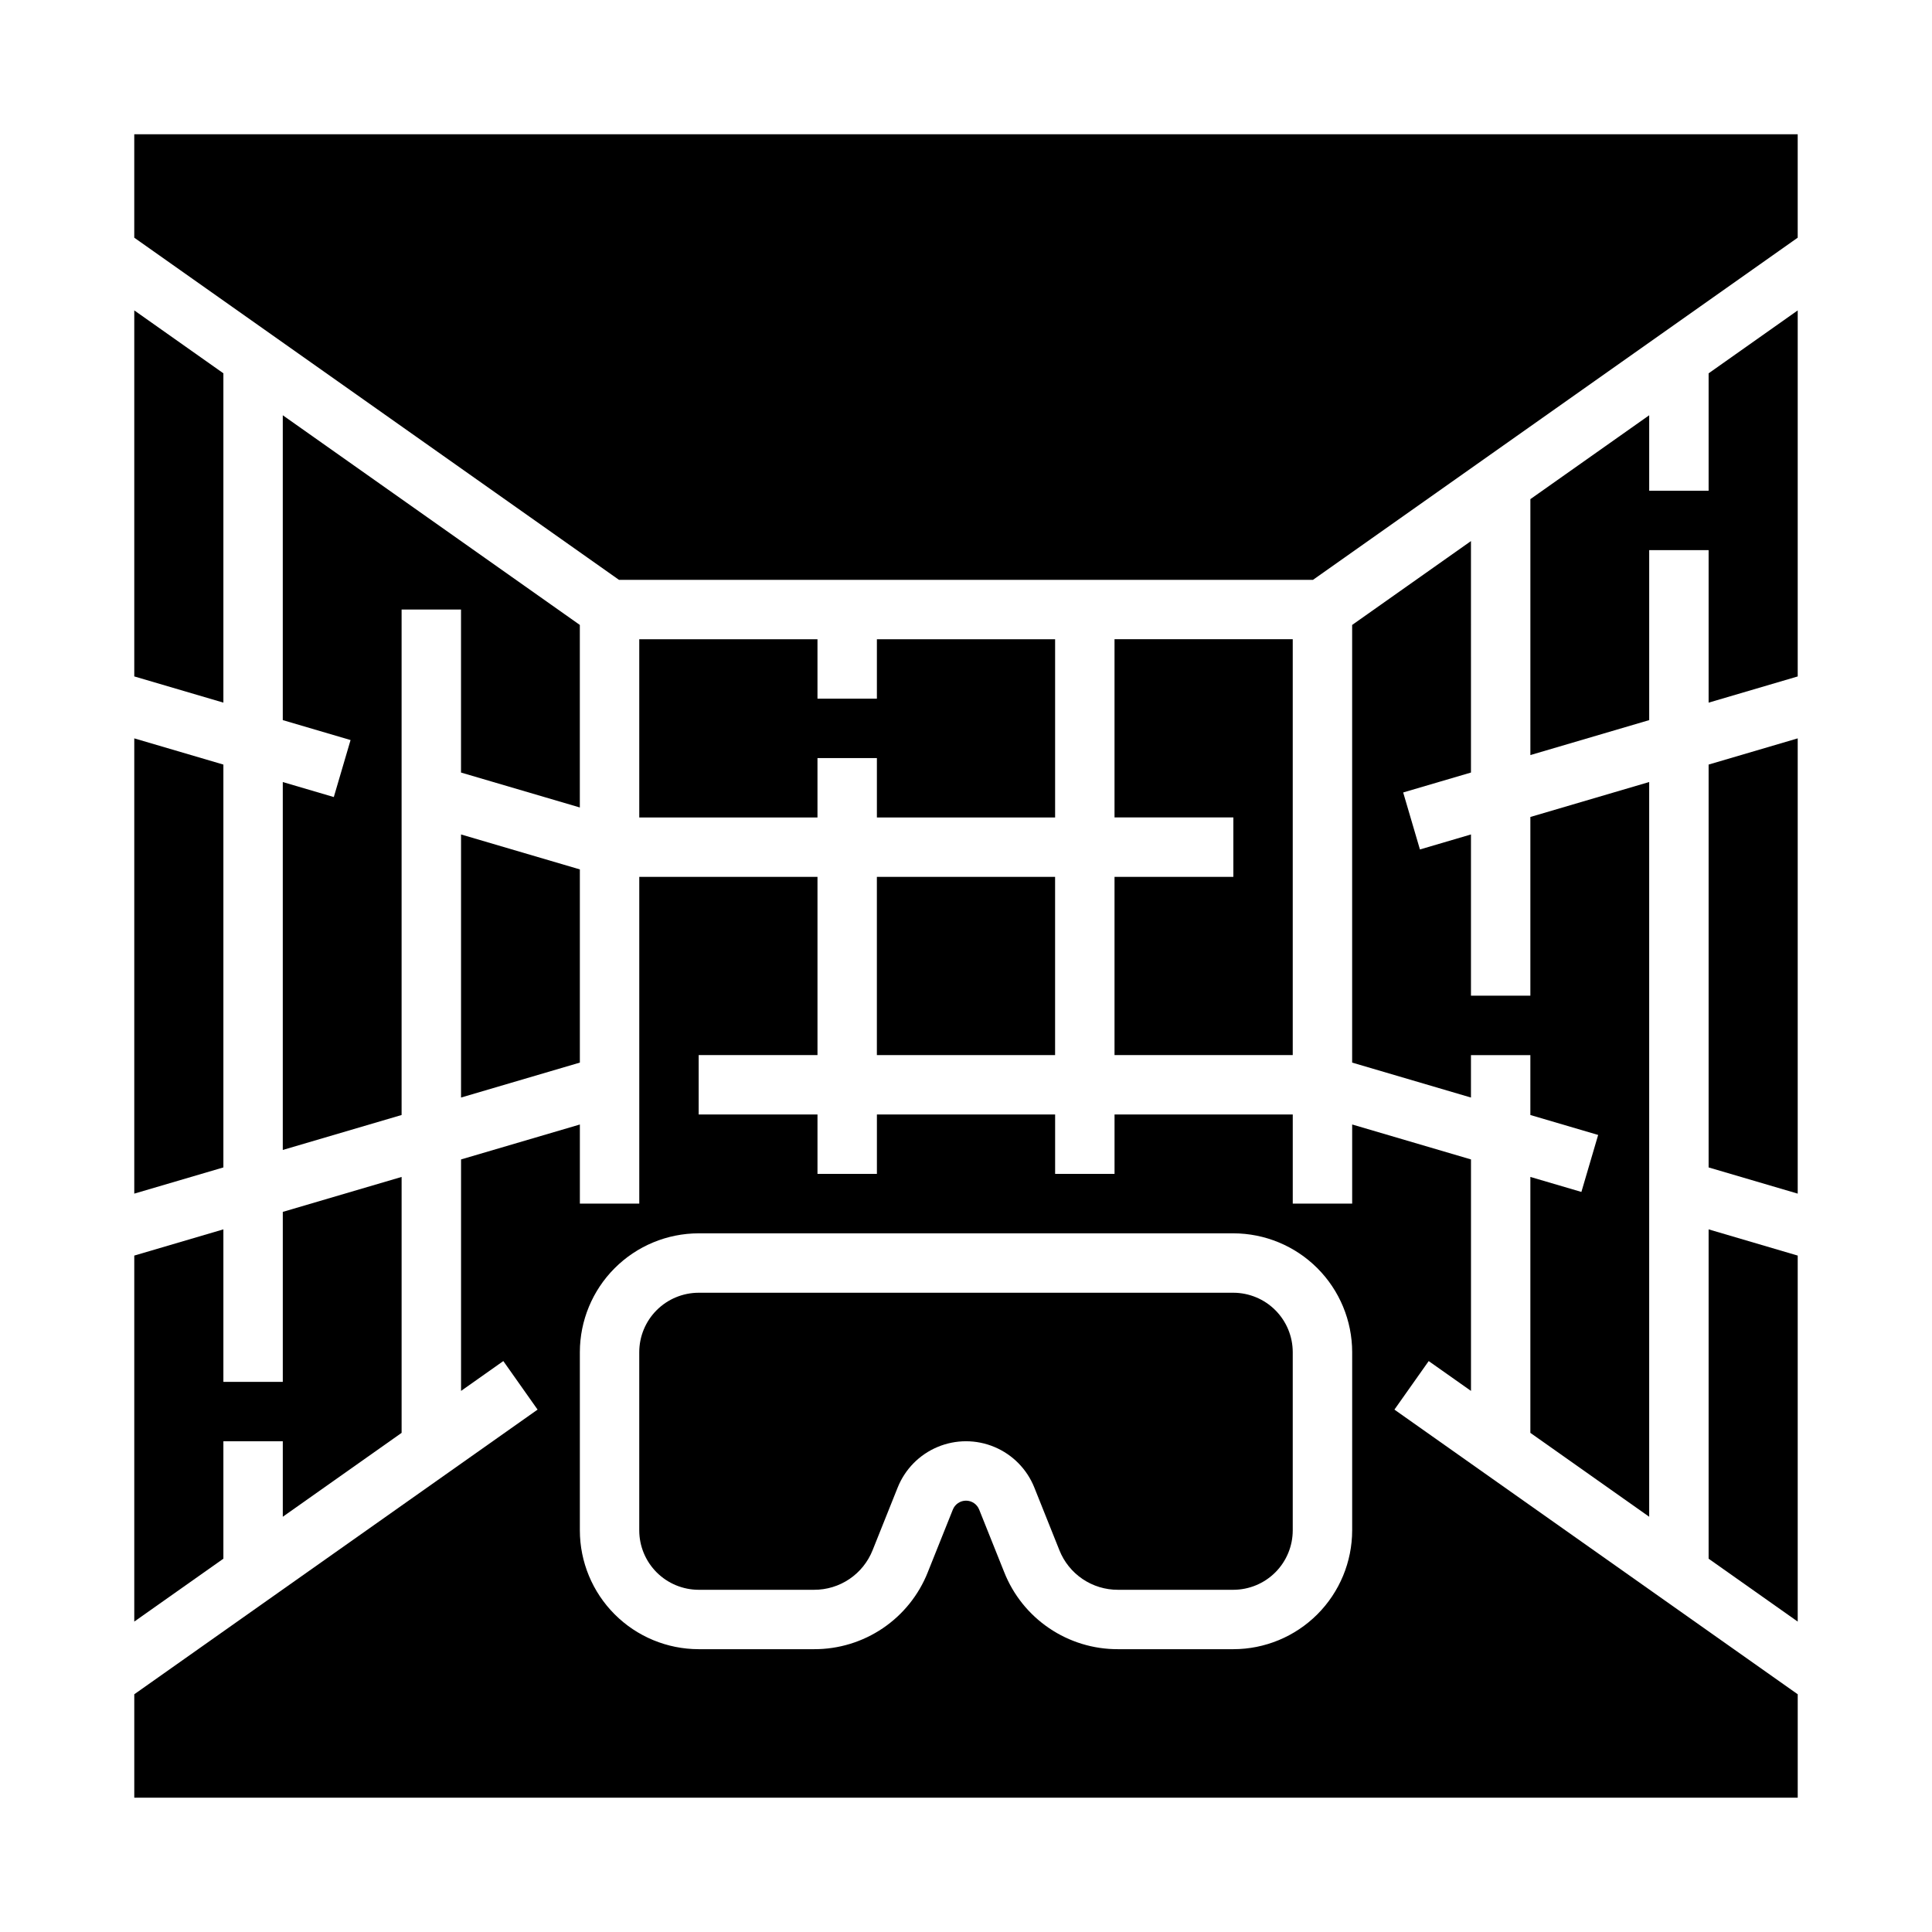 <?xml version="1.0" encoding="UTF-8"?>
<!-- Uploaded to: SVG Repo, www.svgrepo.com, Generator: SVG Repo Mixer Tools -->
<svg fill="#000000" width="800px" height="800px" version="1.1" viewBox="144 144 512 512" xmlns="http://www.w3.org/2000/svg">
 <g>
  <path d="m266.18 434.86 31.488-9.262v-51.195l-31.488-9.262z"/>
  <path d="m470.85 486.59h-141.7c-4.172 0.008-8.176 1.668-11.125 4.617-2.953 2.953-4.613 6.953-4.617 11.129v47.23c0.004 4.176 1.664 8.176 4.617 11.129 2.949 2.949 6.953 4.609 11.125 4.617h30.586c3.344 0.012 6.613-0.984 9.383-2.859 2.769-1.875 4.906-4.539 6.137-7.648l6.637-16.594 0.004-0.004c1.941-4.852 5.746-8.723 10.57-10.742 4.82-2.023 10.25-2.023 15.07 0 4.82 2.019 8.629 5.891 10.57 10.742l6.637 16.594v0.004c1.23 3.106 3.371 5.773 6.141 7.648 2.766 1.871 6.035 2.871 9.379 2.859h30.586c4.172-0.008 8.176-1.668 11.125-4.617 2.953-2.953 4.613-6.953 4.617-11.129v-47.23c-0.004-4.176-1.664-8.176-4.617-11.129-2.949-2.949-6.953-4.609-11.125-4.617z"/>
  <path d="m203.2 242.93-23.617-16.672v97l23.617 6.945z"/>
  <path d="m203.2 525.95h15.742v20.004l31.488-22.23v-67.824l-31.488 9.262v45.047h-15.742v-40.418l-23.617 6.949v96.996l23.617-16.668z"/>
  <path d="m218.94 351.25v97.5l31.488-9.262v-133.95h15.746v43.195l31.488 9.258v-48.375l-78.723-55.566v80.789l17.965 5.285-4.441 15.105z"/>
  <path d="m203.2 346.62-23.617-6.945v120.65l23.617-6.945z"/>
  <path d="m313.41 313.41v47.23h47.23v-15.742h15.746v15.742h47.23v-47.23h-47.23v15.742h-15.746v-15.742z"/>
  <path d="m522.62 504.7 11.207 7.906v-61.344l-31.488-9.262v20.973h-15.746v-23.617h-47.23v15.742h-15.746v-15.742h-47.23v15.742h-15.746v-15.742h-31.488v-15.746h31.488v-47.23h-47.23v86.594h-15.742v-20.969l-31.488 9.258v61.344l11.203-7.91 9.078 12.863-106.88 75.441v27.41h440.83v-27.41l-106.88-75.441zm-20.281 44.863c-0.012 8.348-3.332 16.352-9.234 22.254-5.902 5.906-13.906 9.227-22.254 9.234h-30.586c-6.492 0.023-12.84-1.914-18.215-5.555-5.379-3.637-9.531-8.812-11.922-14.848l-6.641-16.598c-0.57-1.422-1.949-2.359-3.484-2.359s-2.918 0.938-3.488 2.359l-6.641 16.598h0.004c-2.394 6.035-6.547 11.211-11.922 14.848-5.379 3.641-11.727 5.578-18.219 5.555h-30.586c-8.348-0.008-16.352-3.328-22.254-9.234-5.902-5.902-9.223-13.906-9.23-22.254v-47.23c0.008-8.348 3.328-16.352 9.23-22.258 5.902-5.902 13.906-9.223 22.254-9.23h141.7c8.348 0.008 16.352 3.328 22.254 9.23 5.902 5.906 9.223 13.91 9.234 22.258z"/>
  <path d="m596.8 274.05h-15.746v-20l-31.488 22.227v67.824l31.488-9.262v-45.047h15.746v40.418l23.613-6.945v-97l-23.613 16.672z"/>
  <path d="m596.8 453.38 23.613 6.945v-120.65l-23.613 6.945z"/>
  <path d="m376.38 376.38h47.23v47.23h-47.23z"/>
  <path d="m179.58 179.58v27.41l128.45 90.672h183.93l128.45-90.672v-27.41z"/>
  <path d="m439.36 376.38v47.23h47.23v-110.21h-47.23v47.23h31.488v15.746z"/>
  <path d="m533.82 287.39-31.488 22.227v115.98l31.488 9.262v-11.246h15.742v15.875l17.965 5.285-4.441 15.102-13.523-3.977v67.824l31.488 22.23v-194.71l-31.488 9.262v47.363h-15.742v-42.73l-13.523 3.977-4.441-15.105 17.965-5.281z"/>
  <path d="m596.8 557.07 23.613 16.668v-96.996l-23.613-6.949z"/>
 </g>
</svg>